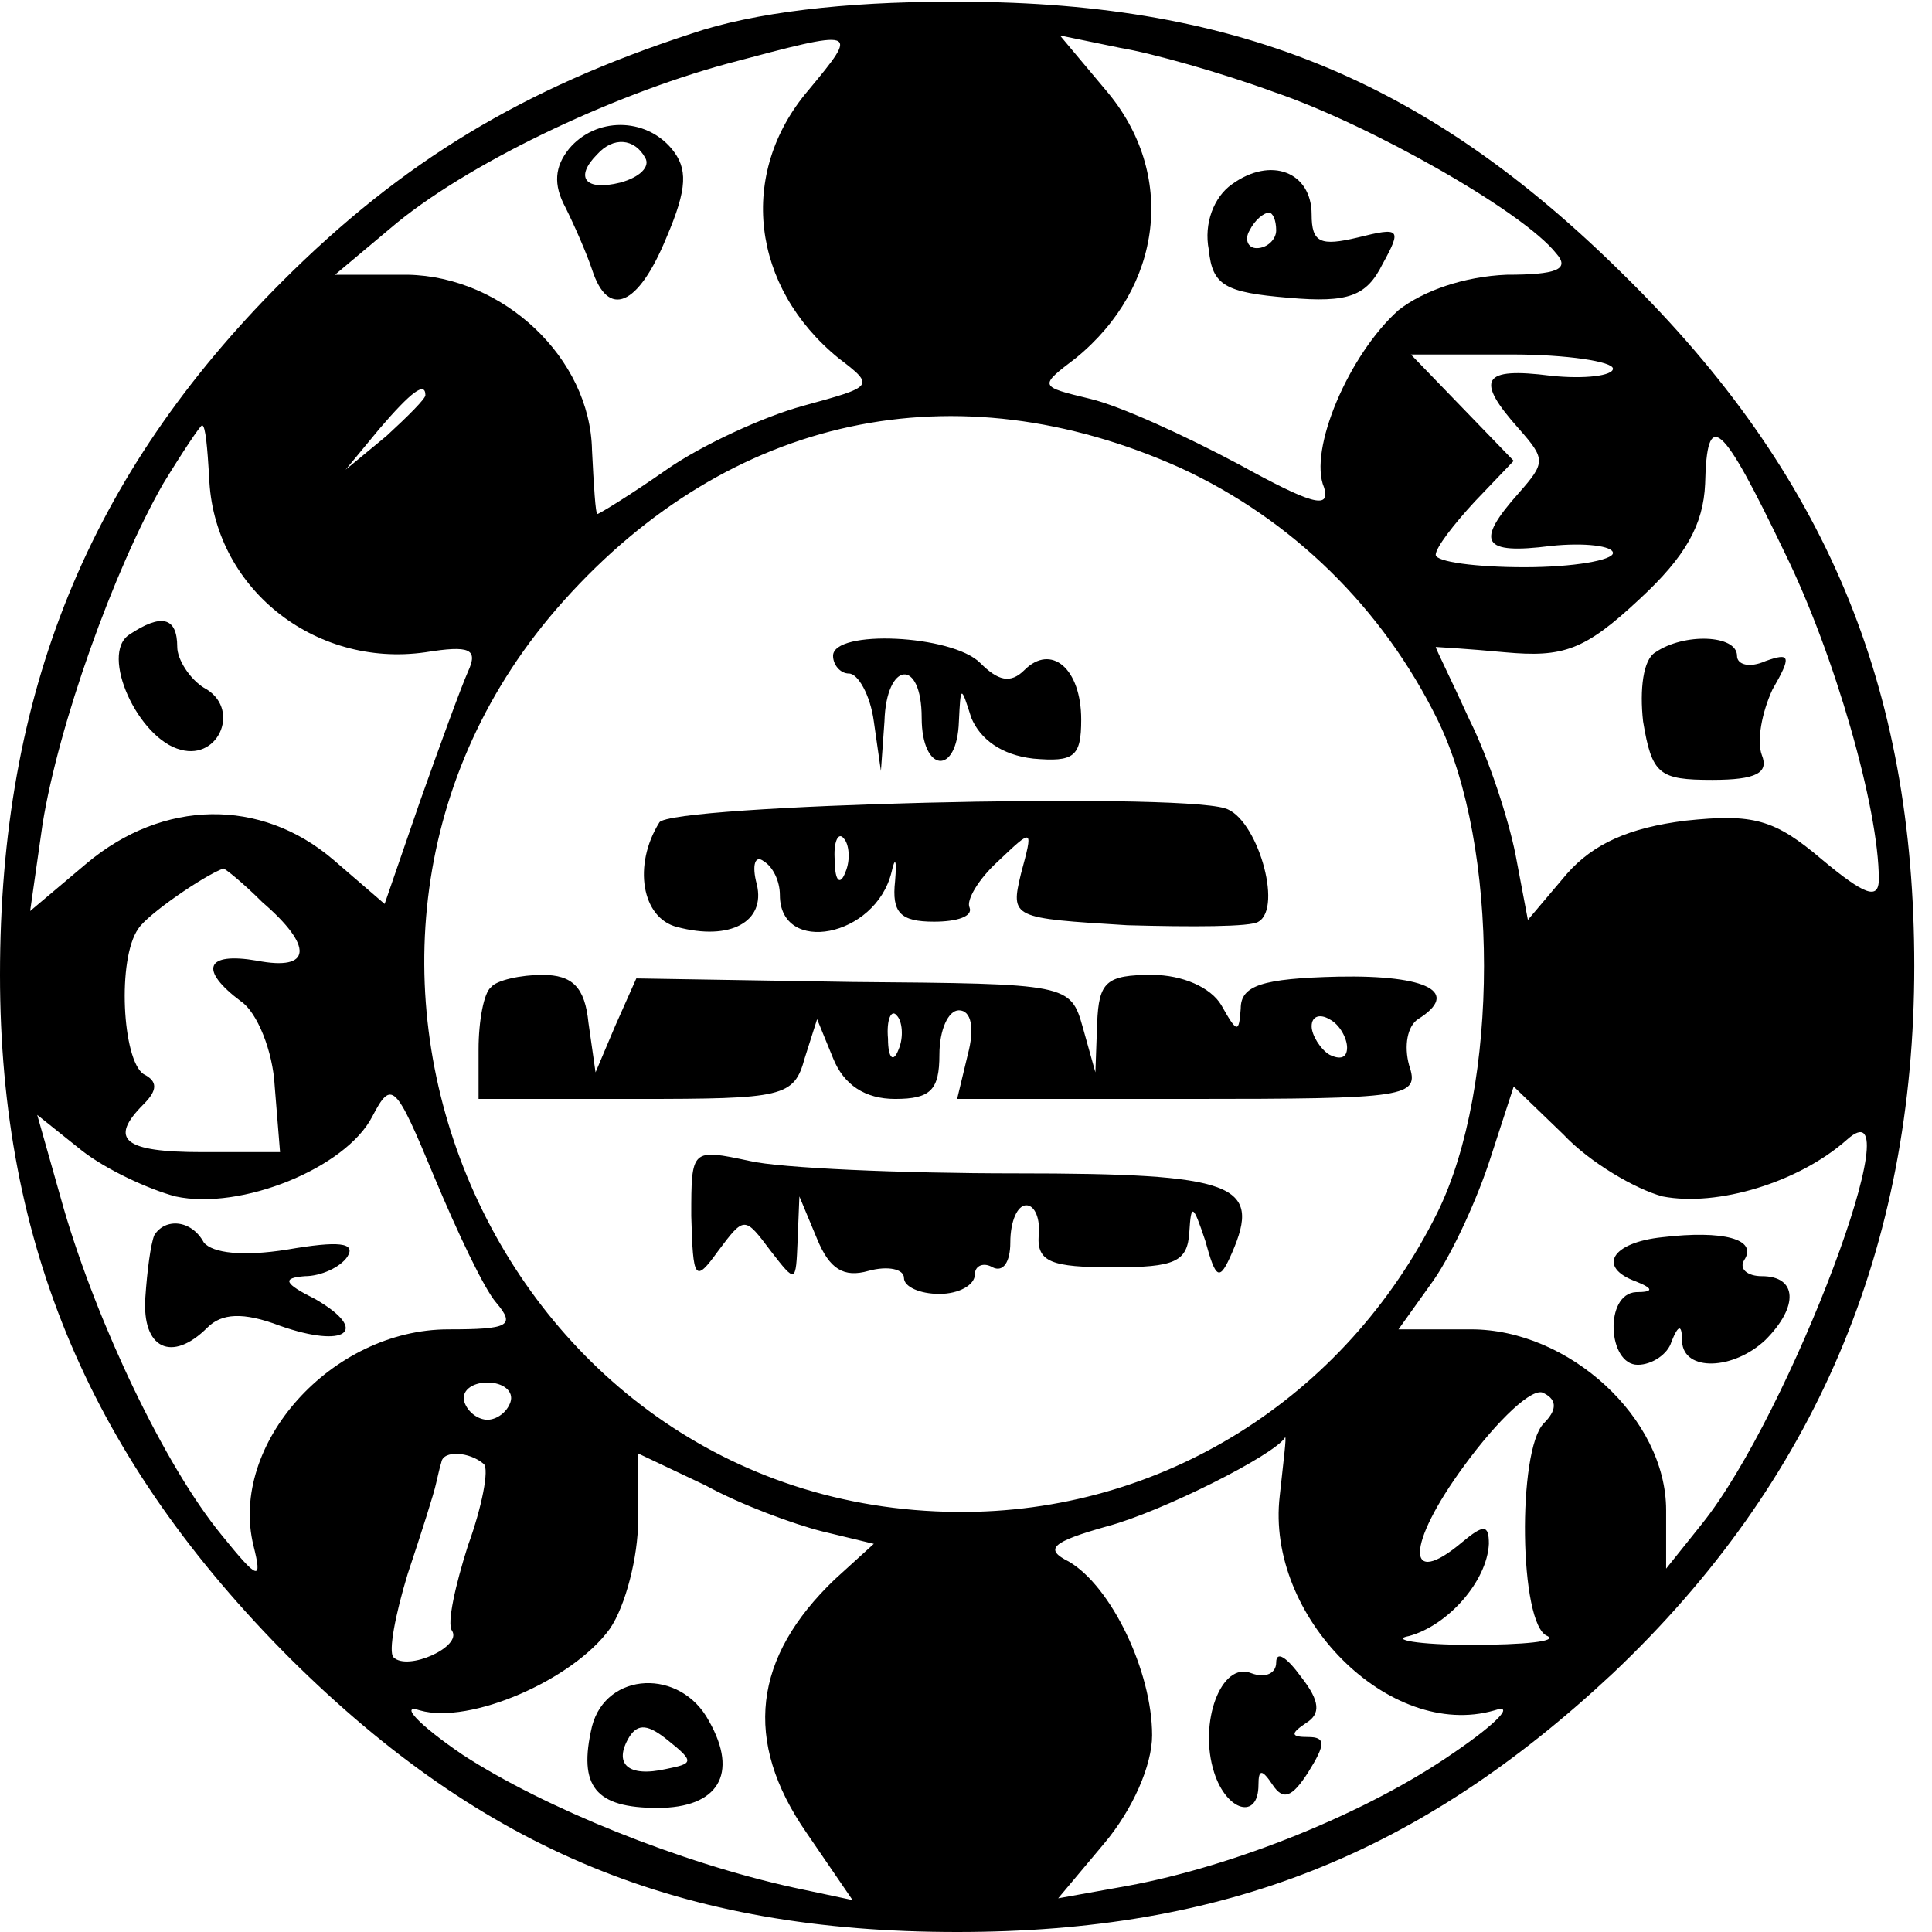 <svg version="1" xmlns="http://www.w3.org/2000/svg" width="145.333" height="145.333" viewBox="0 0 109 109"><path d="M39 1.9c-9.5 3.1-16.3 7.2-23.1 14C5 26.8 0 39.1 0 55c0 15.3 5.2 27.4 16.4 38.6C27.3 104.4 38.4 109 54 109c15.1 0 26.1-4.4 37-14.6 11.4-10.8 17-24 17-39.9 0-15.8-5-27.8-16.4-39C80.4 4.4 69.5 0 53.5.1 47.7.1 42.5.7 39 1.9zm6.6 3.2c-4 4.7-3.2 11.1 1.7 15.1 2.1 1.6 2 1.6-2 2.7-2.2.6-5.7 2.2-7.7 3.6S33.8 29 33.7 29c-.1 0-.2-1.6-.3-3.6-.1-5.2-5-9.8-10.4-9.9h-4.1l3.1-2.6c4.2-3.6 12.4-7.5 19-9.3 7.5-2 7.5-2 4.6 1.5zm26.3.1c5.3 1.8 14 6.7 15.9 9.1.8.9 0 1.2-2.8 1.2-2.4.1-4.7.9-6.1 2-2.8 2.5-5.1 7.9-4.2 10 .4 1.3-.8.9-4.8-1.3-3-1.6-6.7-3.3-8.4-3.7-2.9-.7-2.9-.7-.8-2.3 4.9-4 5.7-10.4 1.7-15.1L59.8 2l3.4.7c1.8.3 5.7 1.4 8.7 2.5zM91 20.8c0 .4-1.6.6-3.5.4-3.9-.5-4.3.2-1.8 3 1.5 1.7 1.5 1.9 0 3.6-2.5 2.8-2.1 3.5 1.8 3 1.9-.2 3.5 0 3.5.4s-2.2.8-5 .8c-2.7 0-5-.3-5-.7 0-.4 1-1.7 2.2-3l2.2-2.3-2.9-3-2.9-3h5.7c3.1 0 5.7.4 5.7.8zm-67 1.5c0 .2-1 1.2-2.2 2.3l-2.3 1.9 1.9-2.3c1.8-2.1 2.6-2.7 2.6-1.9zm42.6 4.1c6.3 2.9 11.4 7.9 14.5 14.2 3.5 7.1 3.5 20.7 0 27.8-5.2 10.5-15.6 17-27.1 16.9-26.1-.2-39.7-31.9-22.2-51.4 9.4-10.5 22.1-13.2 34.8-7.5zm-54.8.5c.2 6.2 5.9 10.8 12.2 9.9 2.5-.4 3-.2 2.4 1.1-.4.9-1.6 4.2-2.7 7.3l-2 5.8-2.9-2.5c-4.1-3.5-9.6-3.4-13.9.2l-3.2 2.7.7-4.9c.9-5.6 4-14.3 6.8-19.2 1.1-1.8 2.1-3.3 2.2-3.3.2 0 .3 1.3.4 2.9zm88.9 4.3c2.8 5.7 5.3 14.4 5.3 18.4 0 1.2-.8.9-3.2-1.1-2.7-2.3-3.9-2.6-7.7-2.2-3.2.4-5.2 1.3-6.7 3l-2.2 2.6-.7-3.7c-.4-2-1.5-5.4-2.6-7.6-1-2.2-1.9-4-1.9-4.1 0 0 1.8.1 3.9.3 3.3.3 4.5-.1 7.6-3 2.6-2.4 3.6-4.2 3.7-6.5.1-4.3.9-3.6 4.5 3.9zM14.8 50.9c2.9 2.5 2.8 3.9-.3 3.3-2.9-.5-3.3.5-.9 2.3.9.6 1.8 2.8 1.9 4.8l.3 3.7h-4.4c-4.4 0-5.3-.7-3.3-2.7.8-.8.8-1.3 0-1.7-1.2-.8-1.5-6.5-.3-8.2.5-.8 3.7-3 4.8-3.4.1 0 1.1.8 2.2 1.9zM28 73.5c1.1 1.3.7 1.5-2.7 1.5-6.6 0-12.4 6.5-11 12.2.5 2 .3 2-1.8-.6-3.2-3.9-7-11.9-8.9-18.4l-1.5-5.3 2.5 2C6 66 8.4 67.1 9.9 67.5c3.7.8 9.6-1.6 11.1-4.5 1.1-2.1 1.3-1.9 3.5 3.4 1.3 3.1 2.8 6.3 3.5 7.1zm65.8-6c3.1.6 7.7-.8 10.4-3.2 3.9-3.5-3.2 15.5-8.2 21.7l-2 2.5v-3.3C94 80 88.5 75 83 75h-4.1l2-2.8c1.1-1.6 2.5-4.7 3.2-6.9l1.3-4 2.8 2.7c1.5 1.6 4.1 3.1 5.6 3.5zm-65 11.6c-.2.6-.8 1-1.3 1s-1.1-.4-1.3-1c-.2-.6.4-1.1 1.3-1.1s1.5.5 1.3 1.1zm58.3 1.2c-1.5 1.5-1.4 11.4.2 12 .6.3-1.3.5-4.3.5s-4.6-.3-3.5-.5c2.2-.6 4.4-3.1 4.5-5.2 0-1.1-.3-1.1-1.5-.1-3.2 2.7-3.2.2.1-4.3 1.9-2.6 3.9-4.5 4.5-4.1.8.4.7 1 0 1.7zm-14.9 4.1c-.8 6.8 6.2 13.8 12.1 12.1 1.2-.4.2.7-2.3 2.4-4.9 3.4-12.4 6.4-18.4 7.5l-3.9.7 2.6-3.1c1.6-1.9 2.7-4.4 2.7-6.1 0-3.6-2.3-8.4-4.7-9.8-1.4-.7-1-1.1 2.2-2 3-.8 9.4-4 10-5 .1-.1-.1 1.4-.3 3.3zm-44.9-1.8c.3.3-.1 2.4-.9 4.6-.7 2.2-1.2 4.4-.9 4.8.6.9-2.5 2.3-3.3 1.5-.3-.3.1-2.4.8-4.7.8-2.4 1.5-4.6 1.6-5.1.1-.4.2-.9.3-1.2.1-.7 1.6-.6 2.4.1zm19.1 3.8l2.9.7-2.2 2c-4.6 4.4-5.2 9.1-1.6 14.3l2.6 3.8-3.3-.7c-6.4-1.4-14.1-4.5-18.7-7.5-2.5-1.7-3.6-2.9-2.4-2.5 2.8.8 8.6-1.7 10.7-4.6.9-1.3 1.6-4.1 1.6-6.1V82l3.8 1.8c2 1.1 5 2.2 6.6 2.6z"/><path d="M32.1 8.4c-.8 1-.9 2-.2 3.3.5 1 1.2 2.6 1.5 3.5.9 2.8 2.6 2.1 4.2-1.8 1.2-2.8 1.2-3.9.3-5-1.5-1.8-4.3-1.8-5.8 0zm4.3.5c.3.5-.3 1.1-1.4 1.4-2 .5-2.6-.3-1.3-1.6.9-1 2.1-.9 2.7.2zM69.5 10.4c-1 .7-1.6 2.2-1.3 3.7.2 2 .9 2.4 4.5 2.7 3.4.3 4.4-.1 5.3-1.9 1.1-2 1-2.1-1.4-1.5-2.1.5-2.6.3-2.6-1.3 0-2.4-2.3-3.3-4.5-1.7zM72 13c0 .5-.5 1-1.1 1-.5 0-.7-.5-.4-1 .3-.6.8-1 1.1-1 .2 0 .4.4.4 1zM47 37c0 .5.4 1 .9 1s1.2 1.2 1.4 2.7l.4 2.8.2-2.8c.1-3.4 2.1-3.6 2.1-.2 0 3.1 2 3.3 2.1.2.1-2 .1-2.1.7-.2.5 1.2 1.7 2.1 3.5 2.3 2.3.2 2.7-.1 2.7-2.2 0-2.9-1.7-4.3-3.2-2.8-.8.8-1.5.6-2.5-.4-1.6-1.6-8.3-1.9-8.3-.4zM37.2 46.4c-1.5 2.4-1 5.4 1 5.9 3 .8 5-.3 4.5-2.4-.3-1.1-.1-1.7.4-1.3.5.3.9 1.1.9 1.9 0 3.4 5.4 2.4 6.3-1.3.2-.9.3-.7.2.5-.2 1.8.3 2.3 2.2 2.3 1.3 0 2.2-.3 2-.8-.2-.4.5-1.6 1.6-2.6 2-1.9 2-1.9 1.3.7-.6 2.5-.5 2.5 6 2.9 3.6.1 7 .1 7.4-.2 1.4-.8-.1-5.9-1.9-6.4-3-.9-31.3-.2-31.9.8zm10.5 2.8c-.3.8-.6.5-.6-.6-.1-1.1.2-1.7.5-1.3.3.3.4 1.2.1 1.9zM27.7 55.7c-.4.3-.7 1.9-.7 3.5V62h8.9c8.3 0 8.9-.1 9.5-2.3l.7-2.2.9 2.2c.6 1.5 1.8 2.3 3.5 2.3 2 0 2.5-.5 2.5-2.5 0-1.4.5-2.5 1.1-2.5.7 0 .9 1 .5 2.5L54 62h13c12.5 0 13.1-.1 12.5-1.9-.3-1.1-.1-2.2.5-2.6 2.4-1.5.6-2.5-4.5-2.4-4.3.1-5.5.5-5.5 1.8-.1 1.4-.2 1.4-1.1-.2-.6-1-2.2-1.7-3.9-1.7-2.6 0-3 .4-3.1 2.7l-.1 2.8-.7-2.5c-.7-2.5-.8-2.5-13-2.6l-12.2-.2-1.2 2.7-1.1 2.6-.4-2.8c-.2-2-.9-2.7-2.6-2.7-1.2 0-2.6.3-2.9.7zm23 3.5c-.3.8-.6.5-.6-.6-.1-1.1.2-1.7.5-1.3.3.3.4 1.2.1 1.9zm25.3-.1c0 .6-.4.7-1 .4-.5-.3-1-1.1-1-1.6 0-.6.5-.7 1-.4.6.3 1 1.1 1 1.6zM39 68.6c.1 3.6.2 3.8 1.5 2 1.5-2 1.5-2 3 0 1.4 1.8 1.4 1.8 1.5-.6l.1-2.5 1 2.4c.7 1.7 1.5 2.2 2.9 1.8 1.1-.3 2-.1 2 .4s.9.9 2 .9 2-.5 2-1.1c0-.5.5-.7 1-.4.6.3 1-.3 1-1.4 0-1.2.4-2.1.9-2.1s.8.8.7 1.7c-.1 1.5.7 1.8 4.2 1.8s4.2-.3 4.3-2c.1-1.6.2-1.6.9.5.6 2.2.8 2.3 1.5.7 1.7-3.9.2-4.5-12.2-4.5-6.5 0-13.3-.3-15-.7-3.3-.7-3.3-.7-3.3 3.1zM7.3 35.8c-1.7 1.1.5 5.9 2.9 6.5 2.2.6 3.4-2.4 1.3-3.5-.8-.5-1.5-1.6-1.5-2.3 0-1.7-.9-1.9-2.7-.7zM93.4 36.8c-.7.4-.9 2.1-.7 3.9.5 3 .9 3.3 3.9 3.3 2.5 0 3.2-.4 2.8-1.4-.3-.8 0-2.4.6-3.7 1.1-1.9 1-2.1-.4-1.6-.9.4-1.6.2-1.6-.3 0-1.2-3-1.3-4.6-.2zM8.7 69.7c-.2.5-.4 2-.5 3.5-.2 2.9 1.5 3.7 3.5 1.7.8-.8 2-.9 4.1-.1 3.7 1.3 5.1.3 2-1.5-1.8-.9-1.9-1.2-.6-1.3.9 0 2-.5 2.4-1.1.5-.8-.5-.9-3.4-.4-2.5.4-4.2.2-4.7-.4-.7-1.3-2.2-1.4-2.8-.4zM93.8 69.8c-2.9.3-3.7 1.7-1.5 2.5 1 .4 1 .6 0 .6-1.8.1-1.6 4.1.1 4.1.8 0 1.7-.6 1.9-1.3.4-1 .6-1 .6 0 .1 1.7 2.9 1.6 4.7-.1 1.9-1.9 1.8-3.6-.2-3.6-.8 0-1.3-.4-1-.9.8-1.2-1.2-1.7-4.6-1.3zM72 93.8c0 .6-.6.9-1.4.6-1.7-.7-3 2.8-2.1 5.6.7 2.2 2.5 2.7 2.5.7 0-.9.2-.9.8 0 .6.9 1.1.7 2-.7 1-1.6 1-2 0-2s-1-.2-.1-.8c.8-.5.8-1.2-.3-2.6-.8-1.1-1.4-1.5-1.4-.8zM33.4 97.4c-.8 3.4.2 4.6 3.7 4.6 3.4 0 4.6-1.9 2.9-4.9-1.6-3-5.8-2.8-6.6.3zm4.2 2.4c-2.2.5-3-.3-2.1-1.8.5-.8 1.1-.7 2.2.2 1.5 1.2 1.4 1.3-.1 1.6z"/></svg>